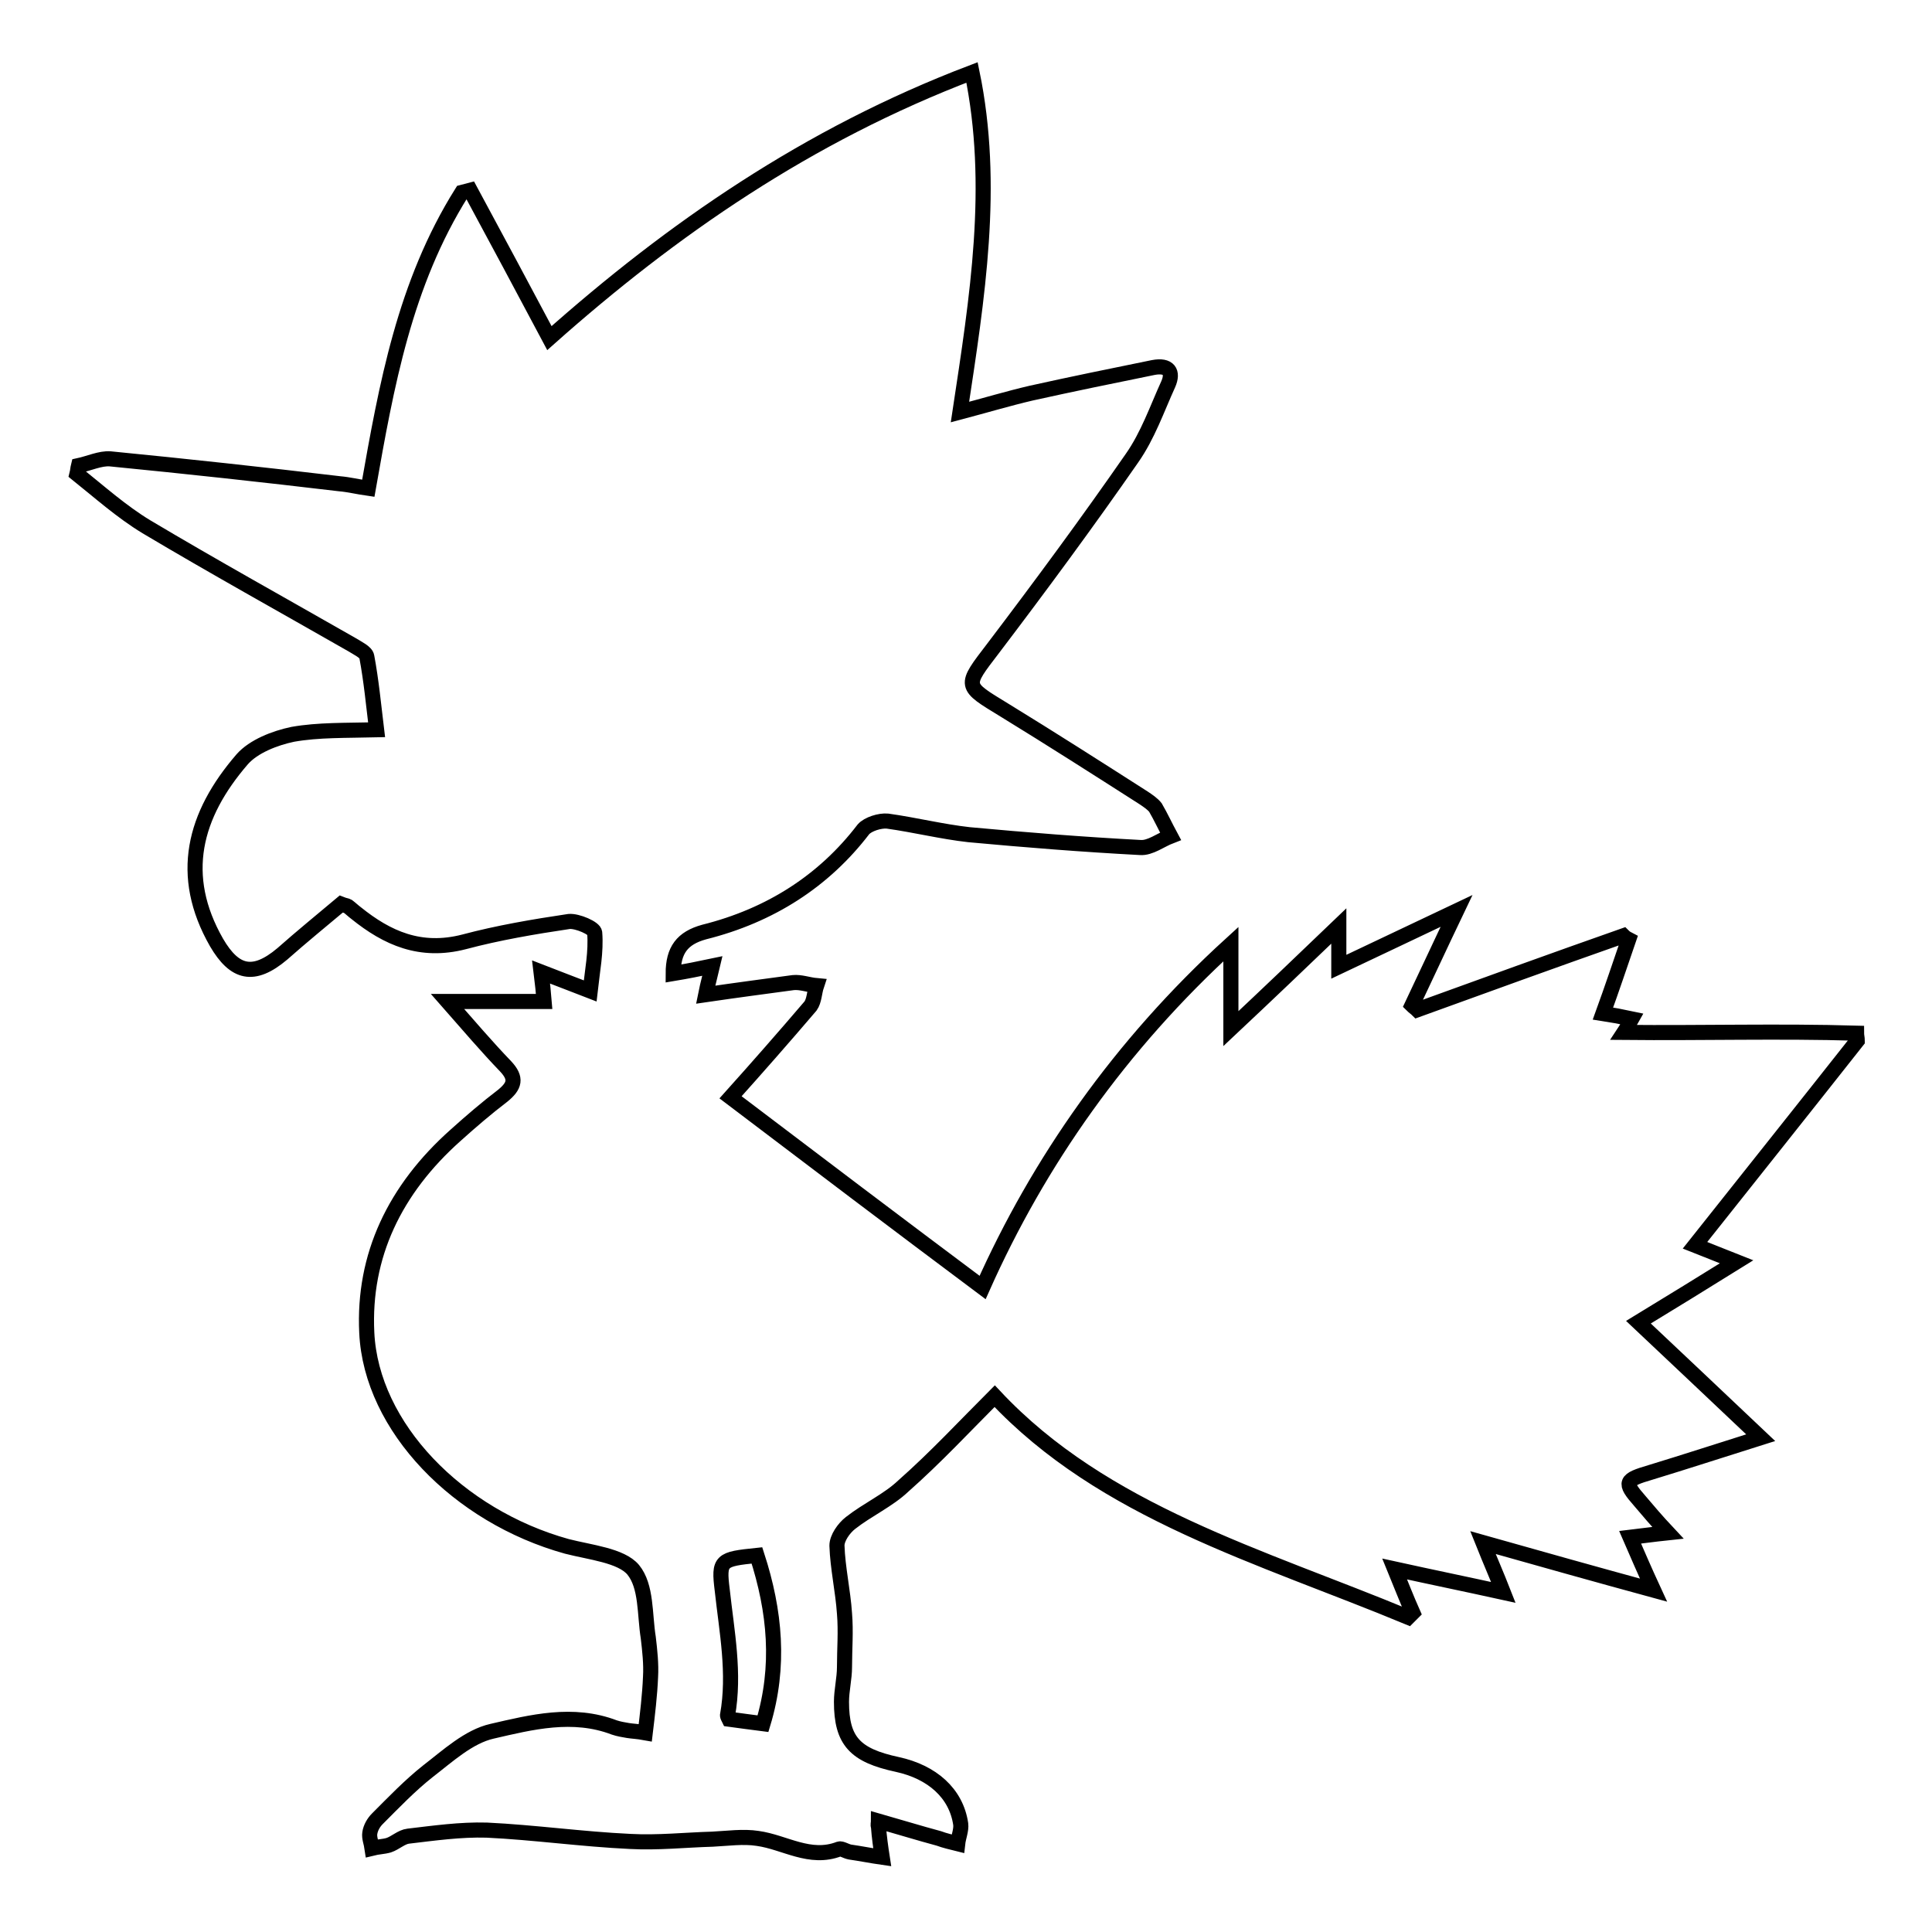 <?xml version="1.0" encoding="utf-8"?>
<!-- Svg Vector Icons : http://www.onlinewebfonts.com/icon -->
<!DOCTYPE svg PUBLIC "-//W3C//DTD SVG 1.1//EN" "http://www.w3.org/Graphics/SVG/1.1/DTD/svg11.dtd">
<svg version="1.1" xmlns="http://www.w3.org/2000/svg" xmlns:xlink="http://www.w3.org/1999/xlink" x="0px" y="0px" viewBox="0 0 256 256" enable-background="new 0 0 256 256" xml:space="preserve">
<g><g><path stroke-width="2" fill-opacity="0" stroke="#000000"  d="M89.2,129c1.8-0.3,3.3-0.6,5.2-1c-0.3,1.3-0.6,2.3-0.9,3.8c4.1-0.6,7.9-1.1,11.6-1.6c1-0.1,2,0.3,3.1,0.4c-0.3,0.9-0.3,2-0.8,2.7c-3.5,4.1-7.1,8.2-10.6,12.1c11.2,8.5,22.3,16.9,33.4,25.2c7.4-16.6,18.2-32.1,32.9-45.5c0,3.6,0,7.1,0,11.2c4.9-4.6,9.4-8.9,14.3-13.6c0,1.9,0,3.3,0,5.4c5.3-2.5,10.1-4.8,15.6-7.4c-2.2,4.6-4,8.5-5.9,12.5c0.2,0.2,0.5,0.4,0.7,0.6c9.1-3.3,18.2-6.6,27.3-9.8c0.2,0.2,0.5,0.4,0.7,0.5c-1.1,3.2-2.2,6.5-3.4,9.8c1.3,0.2,2.4,0.4,3.8,0.7c-0.4,0.7-0.6,1.2-1,1.8c10.4,0.1,20.6-0.2,30.8,0.1c0,0.3,0.1,0.7,0.1,1c-7.1,9-14.2,17.9-21.5,27.1c1.8,0.7,3.2,1.3,5.5,2.2c-4.5,2.8-8.4,5.2-13,8c5.3,5,10.4,9.8,16.2,15.3c-5.4,1.7-10,3.2-14.6,4.6c-3.4,1-3.6,1.3-1.4,3.8c1.1,1.3,2.2,2.6,3.7,4.2c-1.9,0.2-3.3,0.4-5,0.6c1,2.3,1.9,4.4,3.1,7c-7.7-2.1-14.8-4.1-22.6-6.3c1,2.5,1.8,4.3,2.7,6.6c-5-1.1-9.4-2-14.4-3.1c0.9,2.2,1.6,4,2.4,5.8c-0.2,0.2-0.4,0.4-0.6,0.6c-19.5-8.1-40.4-13.9-54.8-29.3c-3.9,3.9-7.8,8.1-12.1,11.9c-2,1.9-4.7,3.1-7,4.9c-0.9,0.7-1.8,2-1.8,3c0.1,3,0.8,6,1,9c0.2,2.4,0,4.7,0,7.1c0,1.5-0.4,3.1-0.4,4.6c0,5.2,1.8,7.1,7.4,8.3c4.6,1,7.8,3.8,8.4,7.9c0.1,0.8-0.3,1.7-0.4,2.6c-0.8-0.2-1.7-0.4-2.5-0.7c-2.6-0.7-5.2-1.5-8-2.3c0,0.3-0.1,0.5,0,0.7c0.1,1.4,0.3,2.8,0.5,4.1c-1.4-0.2-2.9-0.5-4.3-0.7c-0.5-0.1-1.1-0.5-1.4-0.4c-3.9,1.5-7.2-0.9-10.8-1.4c-1.9-0.3-4,0-6,0.1c-3.6,0.1-7.2,0.5-10.9,0.3c-6.4-0.3-12.7-1.2-19-1.5c-3.5-0.1-7,0.4-10.4,0.8c-0.9,0.1-1.7,0.9-2.6,1.2c-0.7,0.2-1.4,0.2-2.2,0.4c-0.1-0.7-0.4-1.4-0.3-2c0.1-0.7,0.5-1.4,1-1.9c2.2-2.2,4.3-4.4,6.7-6.3c2.6-2,5.4-4.6,8.5-5.3c5.2-1.2,10.7-2.6,16.2-0.5c0.6,0.2,1.2,0.3,1.8,0.4c0.6,0.1,1.2,0.1,2.3,0.3c0.3-2.5,0.6-5,0.7-7.4c0.1-1.7-0.1-3.5-0.3-5.2c-0.5-3.1-0.2-6.8-2-9c-1.6-1.9-5.7-2.3-8.8-3.1c-14.4-4-25.9-15.8-26.5-28.3c-0.5-10.2,3.7-19,11.8-26.2c2-1.8,4.1-3.6,6.2-5.2c1.6-1.3,1.9-2.3,0.4-3.9c-2.5-2.6-4.8-5.3-7.7-8.6c4.8,0,8.7,0,12.8,0c-0.1-1.2-0.2-2.3-0.4-3.9c2.3,0.9,4.2,1.6,6.5,2.5c0.3-2.7,0.8-5.2,0.6-7.7c0-0.6-2.3-1.6-3.4-1.5c-4.7,0.7-9.4,1.5-13.9,2.7c-5.8,1.5-10.2-0.5-14.3-3.8c-0.4-0.3-0.7-0.6-1.1-0.9c-0.1-0.1-0.4-0.1-0.9-0.3c-2.5,2.1-5.2,4.3-7.8,6.6c-3.8,3.2-6.3,2.6-8.7-1.5c-5.1-8.9-3-16.9,3.4-24.3c1.5-1.7,4.3-2.8,6.7-3.3c3.4-0.6,7-0.5,11.1-0.6c-0.4-3.3-0.7-6.5-1.3-9.7c-0.1-0.6-1.2-1.1-2-1.6c-9.1-5.2-18.3-10.3-27.2-15.6c-3.3-2-6.2-4.6-9.2-7c0.1-0.4,0.1-0.7,0.2-1.1c1.4-0.3,2.9-1,4.2-0.9c10.2,1,20.3,2.1,30.4,3.3c1.2,0.1,2.4,0.4,3.8,0.6c2.4-13.6,4.8-27.1,12.4-39.2c0.4-0.1,0.7-0.2,1.1-0.3c3.5,6.5,7,13,10.5,19.6C89,30.4,107,17.9,128.8,9.6c3.1,15,0.7,29.8-1.6,45c3.4-0.9,6.4-1.8,9.4-2.5c5.4-1.2,10.8-2.3,16.2-3.4c2.1-0.4,2.7,0.6,2,2.2c-1.5,3.3-2.7,6.8-4.8,9.8c-5.9,8.5-12.1,16.9-18.4,25.2c-3.9,5.1-3.9,4.9,1.5,8.2c6.2,3.8,12.3,7.7,18.4,11.6c0.6,0.4,1.2,0.8,1.6,1.3c0.7,1.2,1.3,2.5,2,3.8c-1.3,0.5-2.7,1.6-4,1.5c-7.6-0.4-15.1-1-22.7-1.7c-3.6-0.4-7.2-1.3-10.8-1.8c-1-0.1-2.6,0.4-3.2,1.1c-5.2,6.8-12.3,11.4-21.1,13.6C90.4,124.3,89.2,125.9,89.2,129z M100.3,206.1c-4.8,0.5-5.1,0.6-4.6,4.6c0.6,5.5,1.7,11,0.7,16.6c0,0.1,0.1,0.3,0.2,0.5c1.5,0.2,2.9,0.4,4.5,0.6C103.4,220.8,102.7,213.5,100.3,206.1z"/></g></g>
</svg>